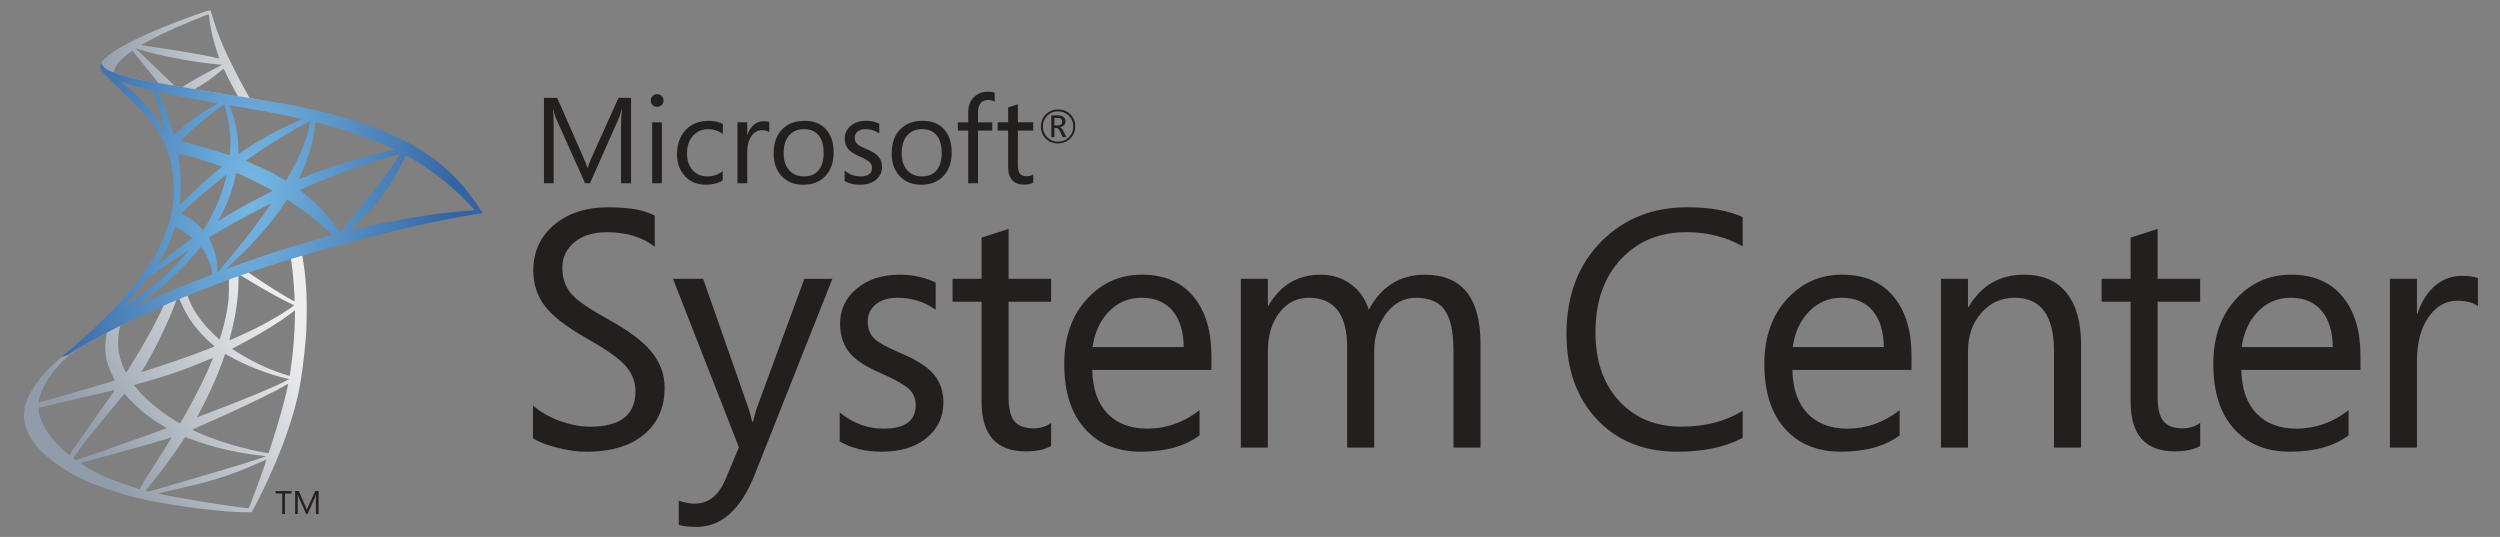 <?xml version="1.0" encoding="UTF-8" standalone="no"?>
<!-- Created with Inkscape (http://www.inkscape.org/) -->
<svg xmlns:dc="http://purl.org/dc/elements/1.1/" xmlns:cc="http://creativecommons.org/ns#" xmlns:rdf="http://www.w3.org/1999/02/22-rdf-syntax-ns#" xmlns:svg="http://www.w3.org/2000/svg" xmlns="http://www.w3.org/2000/svg" xmlns:xlink="http://www.w3.org/1999/xlink" xmlns:sodipodi="http://sodipodi.sourceforge.net/DTD/sodipodi-0.dtd" xmlns:inkscape="http://www.inkscape.org/namespaces/inkscape" width="745" height="160" id="svg3280" version="1.1" inkscape:version="0.47 r22583" sodipodi:docname="Neues Dokument 3">
  <rect width="100%" height="100%" fill="#808080" stroke="none"/>
  <defs id="defs3282">
    <inkscape:perspective sodipodi:type="inkscape:persp3d" inkscape:vp_x="0 : 526.18109 : 1" inkscape:vp_y="0 : 1000 : 0" inkscape:vp_z="744.09448 : 526.18109 : 1" inkscape:persp3d-origin="372.04724 : 350.78739 : 1" id="perspective3288"/>
    <inkscape:perspective id="perspective3234" inkscape:persp3d-origin="0.5 : 0.33333333 : 1" inkscape:vp_z="1 : 0.5 : 1" inkscape:vp_y="0 : 1000 : 0" inkscape:vp_x="0 : 0.5 : 1" sodipodi:type="inkscape:persp3d"/>
    <linearGradient y2="-258.964" x2="-23.847" y1="-29.89" x1="-411.527" gradientUnits="userSpaceOnUse" id="linearGradient3685" xlink:href="#linearGradient3649" inkscape:collect="always"/>
    <linearGradient id="linearGradient3649">
      <stop id="stop3651" offset="0" style="stop-color:#909ca9;stop-opacity:1;"/>
      <stop id="stop3653" offset="1" style="stop-color:#ededee;stop-opacity:1;"/>
    </linearGradient>
    <linearGradient y2="-889.058" x2="-135.859" y1="-889.058" x1="-447.797" gradientUnits="userSpaceOnUse" id="linearGradient3687" xlink:href="#linearGradient3672" inkscape:collect="always"/>
    <linearGradient id="linearGradient3672">
      <stop id="stop3674" offset="0" style="stop-color:#939fab;stop-opacity:1;"/>
      <stop id="stop3676" offset="1" style="stop-color:#dcdee1;stop-opacity:1;"/>
    </linearGradient>
    <radialGradient inkscape:collect="always" xlink:href="#linearGradient3629" id="radialGradient3719" gradientUnits="userSpaceOnUse" gradientTransform="matrix(-0.961,-0.145,0.29,-1.919,-1292.082,-1278.38)" cx="-1259.098" cy="-245.428" fx="-1259.098" fy="-245.428" r="414.156"/>
    <linearGradient id="linearGradient3629">
      <stop id="stop3631" offset="0" style="stop-color:#77b8e4;stop-opacity:1;"/>
      <stop id="stop3633" offset="1" style="stop-color:#3363a2;stop-opacity:1;"/>
    </linearGradient>
  </defs>
  <sodipodi:namedview id="base" pagecolor="#ffffff" bordercolor="#666666" borderopacity="1.0" inkscape:pageopacity="0.0" inkscape:pageshadow="2" inkscape:zoom="0.87700224" inkscape:cx="372.5" inkscape:cy="80" inkscape:document-units="px" inkscape:current-layer="layer1" showgrid="false" inkscape:window-width="1024" inkscape:window-height="749" inkscape:window-x="-4" inkscape:window-y="-4" inkscape:window-maximized="1"/>
  <g inkscape:label="Ebene 1" inkscape:groupmode="layer" id="layer1" transform="translate(-218.768,-498.439)">
    <g transform="matrix(3.482,0,0,-3.482,-1140.662,1774.561)" id="g3195">
      <path d="m 481.32,356.081 c 0,0.108 -0.03,0.184 -0.09,0.232 -0.068,0.056 -0.184,0.083 -0.345,0.083 l -0.232,0 0,-0.637 0.281,0 c 0.257,0 0.387,0.108 0.387,0.322 m 0.36,-1.328 -0.317,0 -0.204,0.448 c -0.103,0.224 -0.214,0.337 -0.334,0.337 l -0.173,0 0,-0.785 -0.262,0 0,1.869 0.528,0 c 0.232,0 0.408,-0.053 0.53,-0.158 0.101,-0.09 0.153,-0.207 0.153,-0.352 0,-0.128 -0.042,-0.237 -0.124,-0.327 -0.083,-0.091 -0.201,-0.151 -0.35,-0.183 l 0,-0.008 c 0.105,-0.023 0.207,-0.138 0.31,-0.344 l 0.244,-0.498 z m 0.583,0.915 c 0,0.37 -0.126,0.677 -0.377,0.925 -0.251,0.247 -0.556,0.37 -0.918,0.37 -0.373,0 -0.682,-0.124 -0.928,-0.373 -0.247,-0.249 -0.37,-0.556 -0.37,-0.921 0,-0.372 0.128,-0.684 0.382,-0.933 0.251,-0.246 0.556,-0.369 0.916,-0.369 0.359,0 0.664,0.124 0.916,0.373 0.252,0.249 0.378,0.558 0.378,0.928 m 0.176,0.008 c 0,-0.412 -0.143,-0.757 -0.427,-1.037 -0.284,-0.281 -0.634,-0.42 -1.051,-0.42 -0.42,0 -0.77,0.136 -1.047,0.408 -0.277,0.274 -0.417,0.619 -0.417,1.037 0,0.41 0.141,0.755 0.423,1.037 0.282,0.281 0.632,0.422 1.052,0.422 0.412,0 0.757,-0.134 1.036,-0.403 0.287,-0.276 0.43,-0.624 0.43,-1.044" style="fill:#231f1f;fill-opacity:1;fill-rule:nonzero;stroke:none" id="path26"/>
      <path d="m 444.423,350.809 -0.855,0 0,4.905 c 0,0.387 0.023,0.86 0.07,1.416 l -0.02,0 c -0.081,-0.325 -0.154,-0.561 -0.219,-0.707 l -2.49,-5.614 -0.418,0 -2.497,5.572 c -0.071,0.156 -0.144,0.407 -0.219,0.749 l -0.02,0 c 0.027,-0.292 0.042,-0.767 0.042,-1.426 l 0,-4.895 -0.827,0 0,7.305 1.132,0 2.241,-5.094 c 0.169,-0.383 0.281,-0.676 0.332,-0.876 l 0.035,0 c 0.146,0.4 0.262,0.699 0.352,0.896 l 2.287,5.074 1.074,0" style="fill:#231f1f;fill-opacity:1;fill-rule:nonzero;stroke:none" id="path28"/>
      <path d="m 447.063,356.024 0,-5.216 -0.835,0 0,5.216 0.835,0 z m 0.143,1.869 c 0,-0.153 -0.055,-0.281 -0.161,-0.387 -0.106,-0.105 -0.237,-0.158 -0.39,-0.158 -0.149,0 -0.277,0.051 -0.385,0.153 -0.106,0.101 -0.159,0.232 -0.159,0.392 0,0.154 0.053,0.282 0.159,0.385 0.108,0.105 0.236,0.156 0.385,0.156 0.153,0 0.284,-0.051 0.39,-0.156 0.106,-0.103 0.161,-0.231 0.161,-0.385" style="fill:#231f1f;fill-opacity:1;fill-rule:nonzero;stroke:none" id="path30"/>
      <path d="m 452.268,351.048 c -0.4,-0.244 -0.878,-0.367 -1.431,-0.367 -0.747,0 -1.35,0.247 -1.809,0.744 -0.448,0.483 -0.672,1.104 -0.672,1.864 0,0.857 0.246,1.547 0.737,2.073 0.49,0.526 1.15,0.79 1.979,0.79 0.455,0 0.857,-0.088 1.207,-0.266 l 0,-0.855 c -0.387,0.271 -0.802,0.407 -1.243,0.407 -0.53,0 -0.961,-0.184 -1.298,-0.554 -0.35,-0.38 -0.525,-0.886 -0.525,-1.519 0,-0.608 0.159,-1.087 0.481,-1.441 0.32,-0.354 0.75,-0.53 1.291,-0.53 0.455,0 0.883,0.149 1.283,0.448" style="fill:#231f1f;fill-opacity:1;fill-rule:nonzero;stroke:none" id="path32"/>
      <path d="m 456.252,355.179 c -0.146,0.113 -0.359,0.168 -0.637,0.168 -0.339,0 -0.624,-0.153 -0.855,-0.458 -0.262,-0.342 -0.392,-0.817 -0.392,-1.421 l 0,-2.659 -0.837,0 0,5.217 0.837,0 0,-1.076 0.02,0 c 0.121,0.38 0.31,0.674 0.566,0.881 0.237,0.189 0.503,0.286 0.798,0.286 0.221,0 0.388,-0.025 0.5,-0.071" style="fill:#231f1f;fill-opacity:1;fill-rule:nonzero;stroke:none" id="path34"/>
      <path d="m 460.906,353.406 c 0,0.669 -0.151,1.179 -0.453,1.529 -0.292,0.335 -0.7,0.505 -1.228,0.505 -0.52,0 -0.935,-0.171 -1.247,-0.51 -0.33,-0.364 -0.495,-0.878 -0.495,-1.544 0,-0.626 0.158,-1.114 0.473,-1.464 0.317,-0.352 0.739,-0.528 1.268,-0.528 0.551,0 0.969,0.178 1.258,0.534 0.282,0.347 0.423,0.838 0.423,1.477 m 0.857,0.03 c 0,-0.832 -0.236,-1.499 -0.704,-2.002 -0.468,-0.501 -1.101,-0.754 -1.894,-0.754 -0.785,0 -1.406,0.252 -1.866,0.754 -0.448,0.486 -0.672,1.127 -0.672,1.921 0,0.908 0.256,1.608 0.765,2.105 0.471,0.461 1.104,0.692 1.894,0.692 0.779,0 1.386,-0.241 1.821,-0.724 0.437,-0.481 0.656,-1.145 0.656,-1.992" style="fill:#231f1f;fill-opacity:1;fill-rule:nonzero;stroke:none" id="path36"/>
      <path d="m 465.904,352.205 c 0,-0.428 -0.159,-0.783 -0.48,-1.064 -0.349,-0.307 -0.827,-0.46 -1.431,-0.46 -0.496,0 -0.926,0.106 -1.293,0.317 l 0,0.896 c 0.407,-0.334 0.858,-0.5 1.355,-0.5 0.662,0 0.993,0.242 0.993,0.729 0,0.204 -0.073,0.372 -0.219,0.505 -0.146,0.133 -0.43,0.29 -0.855,0.478 -0.438,0.191 -0.749,0.387 -0.933,0.591 -0.221,0.241 -0.33,0.556 -0.33,0.943 0,0.435 0.171,0.795 0.515,1.082 0.342,0.287 0.783,0.43 1.325,0.43 0.413,0 0.785,-0.081 1.115,-0.244 l 0,-0.84 c -0.344,0.247 -0.737,0.372 -1.182,0.372 -0.279,0 -0.501,-0.068 -0.667,-0.204 -0.168,-0.136 -0.251,-0.31 -0.251,-0.525 0,-0.231 0.07,-0.412 0.209,-0.539 0.126,-0.12 0.387,-0.264 0.785,-0.433 0.445,-0.188 0.765,-0.378 0.963,-0.576 0.254,-0.252 0.382,-0.571 0.382,-0.958" style="fill:#231f1f;fill-opacity:1;fill-rule:nonzero;stroke:none" id="path38"/>
      <path d="m 471.009,353.406 c 0,0.669 -0.151,1.179 -0.453,1.529 -0.292,0.335 -0.702,0.505 -1.228,0.505 -0.52,0 -0.935,-0.171 -1.248,-0.51 -0.329,-0.364 -0.493,-0.878 -0.493,-1.544 0,-0.626 0.158,-1.114 0.473,-1.464 0.317,-0.352 0.739,-0.528 1.268,-0.528 0.551,0 0.969,0.178 1.258,0.534 0.282,0.347 0.423,0.838 0.423,1.477 m 0.857,0.03 c 0,-0.832 -0.236,-1.499 -0.704,-2.002 -0.468,-0.501 -1.101,-0.754 -1.896,-0.754 -0.783,0 -1.404,0.252 -1.864,0.754 -0.448,0.486 -0.672,1.127 -0.672,1.921 0,0.908 0.256,1.608 0.765,2.105 0.471,0.461 1.102,0.692 1.894,0.692 0.779,0 1.384,-0.241 1.821,-0.724 0.437,-0.481 0.656,-1.145 0.656,-1.992" style="fill:#231f1f;fill-opacity:1;fill-rule:nonzero;stroke:none" id="path40"/>
      <path d="m 475.547,357.797 c -0.163,0.091 -0.349,0.138 -0.556,0.138 -0.583,0 -0.875,-0.368 -0.875,-1.106 l 0,-0.805 1.222,0 0,-0.709 -1.222,0 0,-4.507 -0.837,0 0,4.507 -0.886,0 0,0.709 0.886,0 0,0.845 c 0,0.574 0.179,1.024 0.534,1.351 0.307,0.281 0.682,0.422 1.127,0.422 0.257,0 0.46,-0.03 0.606,-0.091" style="fill:#231f1f;fill-opacity:1;fill-rule:nonzero;stroke:none" id="path42"/>
      <path d="m 478.844,350.86 c -0.198,-0.113 -0.458,-0.168 -0.785,-0.168 -0.91,0 -1.364,0.511 -1.364,1.537 l 0,3.087 -0.896,0 0,0.709 0.896,0 0,1.273 c 0.264,0.085 0.543,0.174 0.835,0.269 l 0,-1.542 1.315,0 0,-0.709 -1.315,0 0,-2.945 c 0,-0.35 0.06,-0.598 0.179,-0.745 0.118,-0.148 0.317,-0.222 0.596,-0.222 0.206,0 0.387,0.056 0.539,0.169" style="fill:#231f1f;fill-opacity:1;fill-rule:nonzero;stroke:none" id="path44"/>
      <path d="m 447.298,333.29 c 0,-1.57 -0.521,-2.84 -1.565,-3.808 -1.185,-1.101 -2.902,-1.652 -5.149,-1.652 -0.752,0 -1.589,0.118 -2.511,0.354 -0.921,0.234 -1.603,0.503 -2.045,0.803 l 0,2.807 c 0.631,-0.564 1.421,-1.014 2.37,-1.355 0.883,-0.31 1.721,-0.465 2.511,-0.465 2.594,0 3.893,1.011 3.893,3.033 0,0.875 -0.329,1.65 -0.988,2.327 -0.583,0.593 -1.668,1.341 -3.258,2.243 -1.665,0.941 -2.83,1.844 -3.497,2.709 -0.669,0.865 -1.003,1.886 -1.003,3.061 0,1.552 0.569,2.832 1.706,3.838 1.195,1.044 2.765,1.565 4.713,1.565 1.814,0 3.141,-0.241 3.977,-0.719 l 0,-2.653 c -1.062,0.827 -2.43,1.242 -4.105,1.242 -1.185,0 -2.125,-0.302 -2.82,-0.903 -0.659,-0.564 -0.988,-1.283 -0.988,-2.158 0,-0.941 0.3,-1.726 0.903,-2.357 0.508,-0.526 1.519,-1.208 3.033,-2.045 1.655,-0.911 2.848,-1.791 3.582,-2.638 0.828,-0.949 1.242,-2.027 1.242,-3.23" style="fill:#231f1f;fill-opacity:1;fill-rule:nonzero;stroke:none" id="path46"/>
      <path d="m 461.653,342.628 -6.645,-16.759 c -1.185,-2.981 -2.848,-4.472 -4.993,-4.472 -0.603,0 -1.106,0.056 -1.509,0.169 l 0,2.075 c 0.498,-0.169 0.949,-0.254 1.355,-0.254 1.175,0 2.053,0.691 2.638,2.073 l 1.155,2.751 -5.642,14.417 2.581,0 3.894,-11.115 c 0.075,-0.207 0.174,-0.574 0.295,-1.101 l 0.085,0 c 0.048,0.226 0.141,0.578 0.282,1.057 l 4.105,11.158" style="fill:#231f1f;fill-opacity:1;fill-rule:nonzero;stroke:none" id="path48"/>
      <path d="m 471.155,332.05 c 0,-1.185 -0.442,-2.168 -1.326,-2.948 -0.968,-0.847 -2.289,-1.27 -3.964,-1.27 -1.373,0 -2.566,0.292 -3.582,0.875 l 0,2.483 c 1.129,-0.923 2.379,-1.383 3.751,-1.383 1.834,0 2.751,0.672 2.751,2.017 0,0.564 -0.201,1.029 -0.606,1.396 -0.405,0.367 -1.195,0.808 -2.37,1.326 -1.213,0.526 -2.073,1.072 -2.581,1.637 -0.611,0.667 -0.916,1.537 -0.916,2.609 0,1.203 0.475,2.203 1.424,2.998 0.949,0.795 2.173,1.192 3.667,1.192 1.149,0 2.178,-0.226 3.091,-0.677 l 0,-2.327 c -0.951,0.686 -2.042,1.029 -3.273,1.029 -0.77,0 -1.388,-0.188 -1.848,-0.564 -0.461,-0.375 -0.692,-0.86 -0.692,-1.452 0,-0.639 0.194,-1.137 0.579,-1.496 0.347,-0.329 1.072,-0.729 2.173,-1.198 1.232,-0.518 2.12,-1.049 2.666,-1.594 0.705,-0.697 1.057,-1.58 1.057,-2.653" style="fill:#231f1f;fill-opacity:1;fill-rule:nonzero;stroke:none" id="path50"/>
      <path d="m 480.374,328.325 c -0.546,-0.31 -1.27,-0.465 -2.173,-0.465 -2.52,0 -3.78,1.419 -3.78,4.259 l 0,8.549 -2.483,0 0,1.96 2.483,0 0,3.527 c 0.734,0.234 1.504,0.483 2.312,0.747 l 0,-4.274 3.64,0 0,-1.96 -3.64,0 0,-8.154 c 0,-0.968 0.164,-1.658 0.495,-2.067 0.329,-0.408 0.88,-0.614 1.65,-0.614 0.574,0 1.072,0.156 1.496,0.466" style="fill:#231f1f;fill-opacity:1;fill-rule:nonzero;stroke:none" id="path52"/>
      <path d="m 491.723,336.789 c -0.018,1.316 -0.329,2.342 -0.931,3.076 -0.631,0.762 -1.524,1.142 -2.681,1.142 -1.091,0 -2.017,-0.388 -2.779,-1.164 -0.76,-0.777 -1.232,-1.794 -1.411,-3.054 l 7.802,0 z m 2.37,-1.96 -10.2,0 c 0.038,-1.618 0.471,-2.86 1.298,-3.725 0.828,-0.865 1.965,-1.296 3.414,-1.296 1.627,0 3.117,0.526 4.472,1.579 l 0,-2.158 c -1.26,-0.931 -2.935,-1.396 -5.023,-1.396 -1.974,0 -3.541,0.621 -4.696,1.862 -1.242,1.316 -1.862,3.202 -1.862,5.655 0,2.324 0.672,4.2 2.017,5.629 1.26,1.336 2.802,2.004 4.626,2.004 1.957,0 3.453,-0.654 4.487,-1.962 0.978,-1.222 1.467,-2.882 1.467,-4.978" style="fill:#231f1f;fill-opacity:1;fill-rule:nonzero;stroke:none" id="path54"/>
      <path d="m 517.122,328.184 -2.314,0 0,8.295 c 0,1.665 -0.267,2.848 -0.803,3.554 -0.498,0.649 -1.306,0.974 -2.427,0.974 -0.996,0 -1.838,-0.45 -2.525,-1.348 -0.686,-0.898 -1.029,-1.977 -1.029,-3.237 l 0,-8.238 -2.314,0 0,8.577 c 0,2.83 -1.096,4.246 -3.287,4.246 -1.006,0 -1.834,-0.415 -2.483,-1.242 -0.677,-0.857 -1.016,-1.97 -1.016,-3.343 l 0,-8.238 -2.312,0 0,14.445 2.312,0 0,-2.286 0.056,0 c 1.026,1.76 2.516,2.638 4.472,2.638 0.998,0 1.872,-0.281 2.624,-0.847 0.715,-0.544 1.208,-1.263 1.481,-2.158 1.072,2.004 2.671,3.004 4.797,3.004 3.179,0 4.767,-1.965 4.767,-5.896" style="fill:#231f1f;fill-opacity:1;fill-rule:nonzero;stroke:none" id="path56"/>
      <path d="m 539.559,329.017 c -1.486,-0.79 -3.343,-1.185 -5.572,-1.185 -2.897,0 -5.214,0.941 -6.953,2.822 -1.703,1.843 -2.553,4.264 -2.553,7.264 0,3.302 1.014,5.957 3.046,7.971 1.927,1.909 4.349,2.863 7.266,2.863 1.927,0 3.517,-0.277 4.767,-0.833 l 0,-2.51 c -1.439,0.808 -3.038,1.213 -4.796,1.213 -2.276,0 -4.128,-0.749 -5.559,-2.244 -1.494,-1.56 -2.243,-3.667 -2.243,-6.319 0,-2.52 0.705,-4.513 2.116,-5.981 1.335,-1.401 3.079,-2.101 5.234,-2.101 2.03,0 3.78,0.452 5.247,1.355" style="fill:#231f1f;fill-opacity:1;fill-rule:nonzero;stroke:none" id="path58"/>
      <path d="m 551.642,336.789 c -0.018,1.316 -0.329,2.342 -0.931,3.076 -0.629,0.762 -1.524,1.142 -2.681,1.142 -1.091,0 -2.017,-0.388 -2.779,-1.164 -0.762,-0.777 -1.232,-1.794 -1.409,-3.054 l 7.8,0 z m 2.37,-1.96 -10.199,0 c 0.036,-1.618 0.47,-2.86 1.296,-3.725 0.828,-0.865 1.965,-1.296 3.414,-1.296 1.627,0 3.117,0.526 4.472,1.579 l 0,-2.158 c -1.26,-0.931 -2.935,-1.396 -5.021,-1.396 -1.975,0 -3.542,0.621 -4.698,1.862 -1.242,1.316 -1.862,3.202 -1.862,5.655 0,2.324 0.672,4.2 2.017,5.629 1.26,1.336 2.802,2.004 4.628,2.004 1.955,0 3.451,-0.654 4.485,-1.962 0.978,-1.222 1.467,-2.882 1.467,-4.978" style="fill:#231f1f;fill-opacity:1;fill-rule:nonzero;stroke:none" id="path60"/>
      <path d="m 568.52,328.184 -2.314,0 0,8.238 c 0,3.056 -1.119,4.585 -3.356,4.585 -1.157,0 -2.115,-0.433 -2.872,-1.298 -0.757,-0.865 -1.135,-1.96 -1.135,-3.287 l 0,-8.238 -2.312,0 0,14.445 2.312,0 0,-2.399 0.056,0 c 1.082,1.834 2.661,2.751 4.741,2.751 1.589,0 2.799,-0.516 3.632,-1.55 0.832,-1.036 1.248,-2.502 1.248,-4.402" style="fill:#231f1f;fill-opacity:1;fill-rule:nonzero;stroke:none" id="path62"/>
      <path d="m 578.714,328.325 c -0.546,-0.31 -1.27,-0.465 -2.173,-0.465 -2.52,0 -3.78,1.419 -3.78,4.259 l 0,8.549 -2.483,0 0,1.96 2.483,0 0,3.527 c 0.734,0.234 1.504,0.483 2.312,0.747 l 0,-4.274 3.64,0 0,-1.96 -3.64,0 0,-8.154 c 0,-0.968 0.166,-1.658 0.495,-2.067 0.329,-0.408 0.88,-0.614 1.65,-0.614 0.574,0 1.072,0.156 1.496,0.466" style="fill:#231f1f;fill-opacity:1;fill-rule:nonzero;stroke:none" id="path64"/>
      <path d="m 590.063,336.789 c -0.018,1.316 -0.329,2.342 -0.931,3.076 -0.629,0.762 -1.524,1.142 -2.679,1.142 -1.092,0 -2.018,-0.388 -2.78,-1.164 -0.76,-0.777 -1.232,-1.794 -1.409,-3.054 l 7.8,0 z m 2.37,-1.96 -10.199,0 c 0.036,-1.618 0.47,-2.86 1.298,-3.725 0.827,-0.865 1.964,-1.296 3.413,-1.296 1.627,0 3.117,0.526 4.472,1.579 l 0,-2.158 c -1.26,-0.931 -2.935,-1.396 -5.021,-1.396 -1.975,0 -3.541,0.621 -4.698,1.862 -1.242,1.316 -1.862,3.202 -1.862,5.655 0,2.324 0.672,4.2 2.017,5.629 1.26,1.336 2.804,2.004 4.628,2.004 1.955,0 3.451,-0.654 4.485,-1.962 0.978,-1.222 1.467,-2.882 1.467,-4.978" style="fill:#231f1f;fill-opacity:1;fill-rule:nonzero;stroke:none" id="path66"/>
      <path d="m 602.484,340.288 c -0.405,0.31 -0.991,0.465 -1.763,0.465 -0.941,0 -1.731,-0.423 -2.37,-1.268 -0.724,-0.951 -1.086,-2.263 -1.086,-3.936 l 0,-7.363 -2.314,0 0,14.445 2.314,0 0,-2.976 0.056,0 c 0.339,1.052 0.86,1.866 1.565,2.44 0.659,0.526 1.396,0.79 2.214,0.79 0.611,0 1.072,-0.066 1.383,-0.198" style="fill:#231f1f;fill-opacity:1;fill-rule:nonzero;stroke:none" id="path68"/>
      <path d="m 415.366,324.26 -0.566,0 0,-1.758 -0.231,0 0,1.758 -0.568,0 0,0.207 1.364,0" style="fill:#231f1f;fill-opacity:1;fill-rule:nonzero;stroke:none" id="path168"/>
      <path d="m 417.682,322.502 -0.231,0 0,1.321 c 0,0.103 0.007,0.231 0.02,0.38 l -0.007,0 c -0.022,-0.088 -0.04,-0.151 -0.058,-0.191 l -0.671,-1.511 -0.113,0 -0.672,1.501 c -0.018,0.042 -0.038,0.11 -0.058,0.201 l -0.005,0 c 0.007,-0.078 0.01,-0.206 0.01,-0.383 l 0,-1.318 -0.222,0 0,1.967 0.305,0 0.603,-1.373 c 0.046,-0.103 0.076,-0.181 0.09,-0.236 l 0.01,0 c 0.04,0.108 0.071,0.189 0.095,0.242 l 0.616,1.366 0.289,0" style="fill:#231f1f;fill-opacity:1;fill-rule:nonzero;stroke:none" id="path170"/>
      <g transform="matrix(0.065,0,0,-0.065,386.761,375.569)" inkscape:label="Ebene 1" id="layer1-1">
        <g id="g3680" transform="matrix(0.67,0,0,0.67,488.256,811.455)">
          <path id="path3639" d="m -28.691,-521.891 -197.594,64.438 -171.781,75.875 -48.125,12.719 c -12.201,11.597 -25.149,23.376 -38.938,35.375 -15.157,13.189 -29.412,25.142 -40.25,33.781 -12.069,9.62 -30.015,27.426 -39.187,38.844 -13.646,16.987 -24.318,35.101 -28.906,49.031 -8.255,25.063 -4.233,50.447 11.688,73.875 20.337,29.927 60.822,60.332 107.906,81.031 24.017,10.558 64.547,24.169 94.938,31.844 50.646,12.789 148.53,26.685 202.437,28.75 10.933,0.419 25.487,0.379 26.156,-0.062 1.183,-0.781 9.575,-16.672 19.312,-36.562 33.131,-67.678 57.101,-131.125 70,-185.313 7.81,-32.81 13.899,-76.562 17.844,-128.438 1.105,-14.531 1.505,-62.996 0.656,-79.469 -1.382,-26.805 -3.743,-48.653 -7.531,-70.094 -0.556,-3.143 -0.76,-5.906 -0.469,-6.156 0.549,-0.472 2.416,-1.07 26.688,-8.125 l -4.844,-11.344 z m -45.156,26.5 c 1.796,0 6.571,45.792 7.812,74.844 0.264,6.173 0.21,10.125 -0.156,10.125 -1.179,0 -25.305,-14.167 -42.406,-24.906 -14.935,-9.379 -43.276,-28.212 -47.781,-31.75 -1.422,-1.116 -1.272,-1.171 10.938,-5.375 20.773,-7.153 70.024,-22.938 71.594,-22.938 z m -100.656,33.031 c 1.277,-0.003 4.753,1.916 12.969,7.062 30.819,19.307 72.554,42.535 90.437,50.344 5.545,2.421 6.178,1.483 -6.594,10.156 -27.224,18.487 -61.07,36.665 -102.625,55.125 -7.242,3.217 -13.378,5.844 -13.625,5.844 -0.247,0 0.561,-3.674 1.781,-8.188 10.067,-37.238 15.747,-74.825 15.906,-104.969 0.079,-14.908 0.083,-14.987 1.5,-15.344 0.066,-0.017 0.165,-0.031 0.25,-0.031 z m -20.719,7.906 c 0.892,0.896 0.246,34.303 -0.844,43.406 -2.615,21.838 -6.887,42.036 -13.719,65 -1.632,5.487 -3.163,10.218 -3.406,10.5 -0.593,0.688 -21.022,-19.216 -27.813,-27.094 -11.603,-13.459 -20.782,-26.83 -27.469,-40 -3.399,-6.694 -8.818,-19.914 -8.312,-20.281 2.295,-1.667 81.002,-32.094 81.562,-31.531 z m -97.594,38.469 c 0.184,0.018 0.326,0.068 0.406,0.156 0.295,0.325 1.335,2.751 2.312,5.406 4.758,12.924 15.458,32.124 24.75,44.406 10.144,13.409 23.37,27.697 34.438,37.188 3.554,3.047 6.869,5.891 7.344,6.312 0.948,0.84 1.266,0.698 -23.094,9.938 -28.232,10.709 -58.98,21.432 -94.281,32.844 -13.453,4.349 -24.839,8.023 -25.281,8.188 -1.345,0.499 -0.932,-0.329 3,-6.469 17.541,-27.385 44.113,-80.954 58.969,-118.844 2.577,-6.572 5.029,-13.153 5.469,-14.625 0.646,-2.162 1.283,-2.897 3.312,-3.812 1.123,-0.506 2.105,-0.743 2.656,-0.688 z m -29.906,12.344 c 0.397,0.35 -7.175,16.342 -14.625,30.875 -14.45,28.188 -30.38,55.927 -51.531,89.781 -3.649,5.841 -7.013,11.182 -7.469,11.844 -0.751,1.09 -1.059,0.731 -3.375,-3.875 -5.063,-10.071 -9.306,-22.777 -11.5,-34.594 -2.172,-11.695 -1.802,-31.942 0.812,-44.5 1.943,-9.33 1.857,-9.124 6.25,-11.375 18.994,-9.734 80.819,-38.7 81.438,-38.156 z m 257.594,10.469 0,6.344 c -0.032,33.319 -3.588,78.935 -8.75,112.219 -0.906,5.841 -1.69,10.66 -1.75,10.719 -0.06,0.059 -4.27,-1.175 -9.344,-2.75 -22.42,-6.96 -46.727,-17.358 -68.656,-29.375 -14.522,-7.958 -35.526,-20.849 -34.937,-21.438 0.16,-0.16 6.346,-3.438 13.75,-7.281 29.324,-15.221 57.335,-31.63 81.687,-47.906 9.137,-6.107 22.808,-15.991 25.844,-18.656 l 2.156,-1.875 z m -370.375,44.156 c 0.609,-0.029 0.454,1.126 -0.5,6.625 -0.663,3.824 -1.413,11.048 -1.687,16.031 -1.201,21.84 2.341,37.953 13.187,60 3.016,6.13 5.375,11.239 5.25,11.344 -1.086,0.909 -99.854,29.811 -130.906,38.312 -9.205,2.52 -17.25,4.74 -17.906,4.938 -1.077,0.324 -1.173,0.09 -0.781,-2.438 3.401,-21.912 20.116,-50.67 43.469,-74.812 15.526,-16.05 27.957,-25.558 49.094,-37.625 15.169,-8.66 38.729,-21.657 40.469,-22.312 0.117,-0.044 0.226,-0.058 0.312,-0.062 z m 232.969,41.719 c 0.094,-0.112 3.753,1.847 8.125,4.375 31.902,18.45 76.42,35.755 114.375,44.438 l 3.438,0.781 -4.719,2.625 c -19.827,11.002 -85.122,38.17 -151.813,63.188 -9.736,3.652 -19.235,7.233 -21.094,7.969 -1.859,0.736 -3.375,1.24 -3.375,1.094 0,-0.146 2.751,-5.441 6.125,-11.75 18.722,-35.006 37.41,-77.546 47,-107.062 0.978,-3.009 1.843,-5.544 1.938,-5.656 z m -23.75,7.781 c 0.102,0.102 -1.064,3.238 -2.594,6.938 -13.015,31.473 -30.068,65.807 -51.812,104.375 -5.534,9.815 -10.198,17.829 -10.375,17.812 -0.177,-0.016 -4.678,-2.679 -10,-5.938 -31.672,-19.39 -59.694,-43.257 -78.094,-66.469 l -2.625,-3.281 13.656,-3.75 c 48.711,-13.344 90.02,-27.615 131.094,-45.312 5.816,-2.506 10.648,-4.477 10.75,-4.375 z m 147.531,51.5 c 0.07,0.014 0.094,0.064 0.094,0.125 0,3.32 -7.535,34.045 -13.812,56.281 -5.266,18.653 -9.687,33.243 -17.875,59.094 -3.616,11.417 -6.721,20.736 -6.906,20.688 -0.185,-0.048 -1.052,-0.215 -1.937,-0.375 -44.372,-8.03 -84.115,-19.228 -121.344,-34.188 -10.415,-4.185 -25.456,-10.848 -26.25,-11.625 -0.269,-0.263 8.725,-4.501 19.969,-9.406 67.995,-29.667 138.445,-63.451 162.531,-77.938 2.897,-1.742 5.042,-2.757 5.531,-2.656 z m -340.562,11.656 c 0.365,0.345 -18.655,27.572 -45.219,64.75 -9.233,12.922 -20.078,28.152 -24.094,33.844 -4.015,5.691 -10.089,14.7 -13.531,20.031 l -6.281,9.688 -6.688,-5.625 c -7.847,-6.588 -21.582,-20.577 -27.812,-28.344 -12.821,-15.982 -21.509,-32.802 -24.938,-48.25 -1.583,-7.132 -1.629,-10.766 -0.125,-11.219 2.174,-0.655 42.062,-10.045 79.469,-18.719 20.779,-4.818 44.801,-10.458 53.406,-12.531 8.605,-2.073 15.729,-3.705 15.813,-3.625 z m 19.125,7.312 4.812,5.375 c 21.515,23.968 43.397,41.853 70.094,57.281 4.714,2.724 8.306,5.092 8,5.281 -1.111,0.687 -92.319,33.116 -134.5,47.812 -23.789,8.288 -43.33,15.047 -43.438,15.031 -0.108,-0.016 -1.455,-0.897 -2.969,-1.969 l -2.75,-1.969 4.312,-6.219 c 13.995,-20.273 31.58,-42.567 70.063,-88.875 l 26.375,-31.75 z m 119.187,85.188 c 0.105,-0.132 6.774,2.232 14.844,5.25 19.452,7.273 34.718,12.017 55.375,17.188 25.372,6.35 62.037,12.701 83.75,14.531 3.333,0.281 5.035,0.661 4.5,1 -1.008,0.638 -22.993,7.982 -39.156,13.063 -25.657,8.065 -104.067,31.229 -168,49.625 -11.86,3.413 -22,6.296 -22.531,6.406 -1.432,0.298 -6.438,-1.016 -6.438,-1.688 0,-0.319 3.585,-4.856 7.938,-10.062 21.489,-25.704 42.837,-54.413 60.656,-81.563 4.874,-7.426 8.957,-13.618 9.062,-13.75 z m -26.406,0.75 c 0.192,0.192 -10.401,17.154 -29.031,46.5 -7.867,12.391 -16.787,26.496 -19.844,31.344 -3.057,4.848 -7.537,12.216 -9.938,16.406 l -4.375,7.625 -2.219,-0.594 c -5.354,-1.449 -43.118,-14.79 -53.094,-18.75 -12.364,-4.908 -25.249,-10.834 -34.75,-15.969 -11.873,-6.417 -26.931,-15.938 -25.75,-16.312 0.34,-0.108 20.77,-5.699 45.375,-12.406 65.454,-17.842 101.659,-28.091 125.406,-35.5 4.437,-1.384 8.134,-2.429 8.219,-2.344 z m 185.906,43.594 c 0.141,-0.031 0.206,-0.031 0.219,0 0.619,1.548 -23.612,68.662 -32.469,89.937 -1.984,4.765 -2.718,5.92 -3.75,5.875 -2.507,-0.109 -37.642,-5.022 -58.906,-8.25 -37.225,-5.651 -99.578,-16.54 -115.312,-20.125 l -3.656,-0.812 22.313,-5.031 c 47.825,-10.775 70.793,-16.554 94.094,-23.688 29.387,-8.996 58.485,-20.212 87.875,-33.875 4.646,-2.16 8.607,-3.817 9.594,-4.031 z" style="fill:url(#linearGradient3685);fill-opacity:1"/>
          <path id="path3667" d="m -232.328,-982.383 c -3.305,-0.386 -56.335,18.72 -90.406,32.562 -46.166,18.756 -82.012,36.727 -104.125,52.25 -8.231,5.778 -18.581,16.169 -20.094,20.156 -0.566,1.492 -0.832,3.236 -0.844,5.031 l 20.062,18.938 47.594,15.188 113.375,20.25 129.594,22.281 1.312,-11.125 c -0.392,-0.062 -0.763,-0.126 -1.156,-0.188 l -17.062,-2.688 -3.469,-6.094 c -17.613,-31.079 -37.077,-69.538 -48.375,-95.562 -8.75,-20.155 -17.151,-43.373 -21.812,-60.188 -2.768,-9.986 -3.056,-10.633 -4.594,-10.812 z m -2.5,7.688 c 0.132,-0.024 0.198,-0.025 0.219,0 0.105,0.125 0.707,4.294 1.312,9.25 2.551,20.873 7.221,41.117 14.531,62.906 5.508,16.419 5.587,15.455 -0.969,13.625 -15.239,-4.253 -83.516,-15.973 -132.906,-22.812 -7.958,-1.102 -14.582,-2.082 -14.688,-2.188 -0.627,-0.627 35.619,-19.618 51.688,-27.094 20.608,-9.588 76.727,-32.953 80.812,-33.688 z m -143.906,66.844 5.781,1.969 c 31.71,10.794 111.192,25.977 155.125,29.625 4.956,0.412 9.124,0.853 9.25,0.969 0.126,0.116 -4.084,2.365 -9.344,5 -21.194,10.617 -44.52,23.557 -60.656,33.656 -4.739,2.966 -9.085,5.358 -9.656,5.312 -0.572,-0.046 -3.697,-0.548 -6.969,-1.094 l -5.969,-0.969 -15,-14.562 c -26.333,-25.486 -46.892,-45.203 -54.844,-52.656 l -7.719,-7.25 z m -5.875,4.688 21,26.219 c 11.56,14.421 23.146,28.733 25.719,31.812 2.572,3.08 4.562,5.69 4.438,5.781 -0.596,0.436 -30.436,-5.374 -46.25,-9 -16.235,-3.723 -22.949,-5.504 -33,-8.719 l -8.188,-2.625 0.031,-2.031 c 0.104,-10.072 12.799,-24.927 34.344,-40.125 l 1.906,-1.312 z m 178.844,35.719 c 0.63,0.049 1.295,1.329 3.156,5.406 5.093,11.158 20.948,41.4 24.781,47.25 1.262,1.927 3.264,2.055 -17.781,-1.344 -50.576,-8.169 -66.938,-10.904 -66.938,-11.219 3.6e-4,-0.192 1.517,-1.185 3.375,-2.219 15.662,-8.71 31.465,-19.673 45.531,-31.531 3.363,-2.835 6.595,-5.537 7.188,-6.031 0.244,-0.203 0.478,-0.329 0.688,-0.312 z" style="fill:url(#linearGradient3687);fill-opacity:1"/>
          <path style="fill:url(#radialGradient3719);fill-opacity:1" d="m -446.056,-879.431 c 0,0 -3.282,5.203 -0.188,12.938 1.915,4.786 7.664,10.535 14,16.625 0,0 66.369,64.74 74.5,74.125 36.772,42.441 52.744,84.223 54.219,141.906 0.947,37.016 -6.193,69.557 -23.531,107.375 -31.077,67.784 -96.557,142.535 -197.688,225.656 l 14.844,-4.906 c 9.541,-7.148 22.498,-14.782 53.062,-31.5 70.389,-38.502 149.433,-73.916 246.531,-110.406 139.7,-52.5 369.496,-114.097 500.25,-134.125 l 13.625,-2.094 -2.094,-3.281 c -11.956,-18.583 -20.117,-30.043 -29.938,-42.188 -28.679,-35.466 -63.398,-64.403 -105.938,-88.219 -58.456,-32.726 -134.277,-58.161 -230.125,-77.219 -18.12,-3.603 -57.803,-10.405 -90.094,-15.438 -68.402,-10.66 -112.52,-17.858 -161.25,-26.344 -17.471,-3.031 -43.558,-7.412 -60.875,-11.156 -9.023,-1.951 -26.172,-6.006 -39.5,-10.594 -11.003,-4.332 -26.498,-8.52 -29.812,-21.156 z m 38.469,37.344 c 0.093,-0.084 2.586,0.687 5.625,1.719 5.601,1.901 12.992,4.127 21.594,6.531 6.026,1.684 12.652,3.451 19.688,5.25 8.98,2.296 16.405,4.268 16.5,4.375 0.994,1.118 16.076,49.251 21.219,67.719 1.963,7.049 3.453,12.922 3.312,13.062 -0.141,0.141 -1.814,-2.455 -3.688,-5.75 -17.448,-30.684 -45.079,-61.887 -77.031,-87 -3.983,-3.13 -7.219,-5.788 -7.219,-5.906 z m 73.531,20.312 c 0.769,-0.053 4.082,0.502 8.031,1.375 25.444,5.627 70.876,14.398 100.094,19.312 4.868,0.819 8.875,1.701 8.875,1.969 0,0.268 -1.819,1.418 -4.031,2.531 -4.902,2.466 -24.738,14.339 -31.375,18.781 -16.568,11.089 -31.464,22.958 -42.312,33.75 -4.36,4.337 -8.008,7.875 -8.125,7.875 -0.117,0 -0.879,-2.527 -1.688,-5.625 -5.424,-20.789 -16.637,-51.488 -26.688,-73.094 -1.617,-3.477 -2.938,-6.543 -2.938,-6.812 0,-0.034 0.046,-0.055 0.156,-0.062 z m 129.344,24.594 c 0.852,0.284 2.461,5.306 5.312,16.594 5.46,21.614 8.003,45.888 7.156,68.344 -0.236,6.249 -0.631,12.053 -0.875,12.906 l -0.469,1.562 -7.719,-2.5 c -15.912,-5.086 -41.909,-12.741 -64.188,-18.906 -12.656,-3.503 -23.031,-6.63 -23.031,-6.938 0,-0.925 18.468,-19.388 26.406,-26.406 15.164,-13.405 55.96,-45.138 57.406,-44.656 z m 10.281,1.469 c 0.461,-0.428 61.809,10.194 89.688,15.531 20.78,3.978 50.844,10.274 52.656,11.031 0.875,0.365 -2.237,2.061 -12.219,6.562 -39.484,17.806 -68.735,33.697 -97.813,53.156 -7.659,5.126 -14.024,9.312 -14.156,9.312 -0.132,0 -0.246,-4.278 -0.25,-9.5 -0.02,-28.356 -5.681,-56.976 -16.062,-81.156 -1.117,-2.602 -1.956,-4.833 -1.844,-4.938 z m 158.625,31.375 c 0.475,0.475 -1.537,12.573 -3.281,19.719 -5.428,22.241 -19.812,55.253 -37.563,86.281 -3.128,5.468 -5.926,10.027 -6.25,10.125 -0.325,0.099 -4.367,-2.027 -8.969,-4.719 -17.357,-10.152 -37.01,-19.756 -58.594,-28.656 -6.018,-2.482 -11.144,-4.691 -11.406,-4.938 -0.984,-0.923 46.978,-32.678 72.406,-47.938 20.339,-12.205 53.086,-30.446 53.656,-29.875 z m 11.344,1.781 c 1.381,0 28.588,7.418 42.656,11.625 35.042,10.48 75.464,25.247 101.687,37.156 l 10.906,4.938 -7.688,1.781 c -64.163,14.74 -119.157,31.75 -172.125,53.25 -4.401,1.786 -8.231,3.25 -8.5,3.25 -0.269,0 1.136,-3.403 3.094,-7.562 15.922,-33.829 26.205,-69.327 28.875,-99.469 0.243,-2.744 0.738,-4.969 1.094,-4.969 z m -270.438,62.156 c 0.434,-0.429 21.142,4.423 32.438,7.594 16.977,4.766 53.102,16.855 53.125,17.781 0,0.18 -3.981,3.651 -8.844,7.719 -19.531,16.34 -38.37,33.425 -60.938,55.219 -6.69,6.461 -12.375,11.719 -12.656,11.719 -0.281,0 -0.406,-0.943 -0.25,-2.094 3.399,-25.088 2.668,-57.302 -2.062,-90.094 -0.6,-4.157 -0.963,-7.695 -0.812,-7.844 z m 436.062,0.406 c 0.311,0.311 -9.608,15.812 -15.781,24.656 -9.008,12.904 -22.065,29.844 -51.812,67.25 -15.626,19.648 -33.25,41.883 -39.188,49.406 -5.937,7.523 -10.919,13.688 -11.062,13.688 -0.143,0 -2.058,-2.694 -4.25,-5.969 -16.769,-25.052 -36.668,-47.057 -60.406,-66.812 -4.43,-3.687 -9.428,-7.73 -11.094,-8.969 -1.666,-1.239 -3.024,-2.385 -3.031,-2.562 -0.016,-0.408 25.337,-11.282 44.687,-19.156 33.688,-13.709 79.731,-30.124 114.187,-40.688 18.17,-5.571 37.474,-11.12 37.75,-10.844 z m 11.438,3 c 0.544,-0.111 4.16,1.639 8.5,4.125 36.289,20.788 71.849,47.483 99.812,74.938 7.954,7.809 27.414,28.052 27.125,28.219 -0.074,0.043 -6.795,0.575 -14.938,1.188 -62.885,4.729 -143.283,18.107 -220.687,36.719 -5.257,1.264 -9.802,2.312 -10.094,2.312 -0.292,0 5.462,-5.776 12.781,-12.812 45.457,-43.701 66.194,-71.295 90.594,-120.594 3.634,-7.342 6.715,-13.677 6.844,-14.062 0.008,-0.024 0.026,-0.024 0.062,-0.031 z m -332.375,34.062 c 2.076,0.466 21.463,9.487 36.094,16.812 13.38,6.699 33.645,17.489 34.656,18.438 0.127,0.119 -7.012,3.847 -15.875,8.281 -28.059,14.038 -52.094,27.296 -77.188,42.625 -7.156,4.371 -13.154,7.969 -13.344,7.969 -0.626,0 -0.379,-0.541 3.625,-7.875 13.363,-24.474 24.142,-53.696 30.344,-82.25 0.553,-2.549 1.22,-4.105 1.688,-4 z m -19.531,3.5 c 0.405,0.405 -4.626,18.882 -7.812,28.75 -6.112,18.926 -16.446,42.718 -26.375,60.625 -2.332,4.206 -5.91,10.362 -7.938,13.688 l -3.688,6.031 -8.375,-8.094 c -9.732,-9.435 -17.659,-15.293 -27.781,-20.5 -3.978,-2.046 -7.214,-3.94 -7.219,-4.219 -0.019,-1.231 25.461,-24.402 45.125,-41.031 14.076,-11.903 43.703,-35.61 44.062,-35.25 z m 118.688,48.812 7.281,4.719 c 16.704,10.845 36.482,25.434 51.562,38 8.451,7.042 24.875,21.749 28.25,25.312 l 1.812,1.906 -12.094,3.375 c -68.401,18.978 -121.246,35.873 -182.906,58.531 -6.843,2.515 -12.752,4.594 -13.156,4.594 -0.851,0 -1.696,0.782 13.688,-13.375 39.439,-36.294 74.278,-76.283 100.313,-115.188 l 5.25,-7.875 z m -31.188,7.812 c 0.357,0.357 -20.213,29.168 -32.438,45.438 -14.625,19.465 -40.672,52.004 -58.594,73.188 -7.488,8.851 -13.903,16.195 -14.25,16.312 -0.381,0.129 -0.618,-2.039 -0.625,-5.469 -0.035,-18.075 -4.608,-37.393 -12.688,-53.75 -3.413,-6.909 -3.985,-8.581 -3.281,-9.219 2.812,-2.549 46.322,-27.358 73.75,-42.062 18.84,-10.1 47.767,-24.796 48.125,-24.438 z m -188.625,46.219 c 0.374,0 3.864,1.754 7.75,3.906 9.523,5.275 18.078,11.079 25.625,17.375 0.291,0.243 -3.617,3.435 -8.688,7.094 -14.153,10.211 -35.705,26.477 -48.188,36.406 -13.17,10.476 -13.607,10.797 -12.125,8.531 9.863,-15.084 14.822,-23.624 20,-34.531 4.604,-9.696 9.191,-21.206 12.469,-31.219 1.361,-4.16 2.783,-7.562 3.156,-7.562 z m 50.25,39.438 c 0.68,-0.084 1.647,1.182 5.688,7.219 8.514,12.722 15.035,29.689 16.719,43.5 l 0.344,2.969 -20.406,7.906 c -36.63,14.215 -70.348,28.226 -93.125,38.656 -6.372,2.918 -17.623,8.293 -24.969,11.969 -7.346,3.676 -13.344,6.564 -13.344,6.406 0,-0.158 4.613,-3.627 10.25,-7.719 44.702,-32.452 83.244,-67.982 112.281,-103.5 3.106,-3.799 5.926,-7.093 6.281,-7.312 0.094,-0.058 0.184,-0.082 0.281,-0.094 z m -23.188,5.75 c 0.591,0.591 -16.494,19.913 -28,31.656 -28.799,29.393 -57.349,52.437 -92.719,74.875 -4.425,2.807 -8.469,5.346 -9,5.656 -0.971,0.568 0.314,-0.892 15.844,-17.812 9.786,-10.663 17.277,-19.514 25.781,-30.562 5.601,-7.276 6.67,-8.297 14.875,-14.219 22.101,-15.952 72.631,-50.182 73.219,-49.594 z" id="path2851" sodipodi:nodetypes="cscsssccsscccsssscscccssssssssccssssssssssccsscccsssccsssssssccsssssssccscccssssccsssssssccssssssssssccsssssssssccsssssssccsscccssscccscccssscccsssssssccsssssssccscccssssssccssssssc"/>
        </g>
      </g>
    </g>
  </g>
</svg>